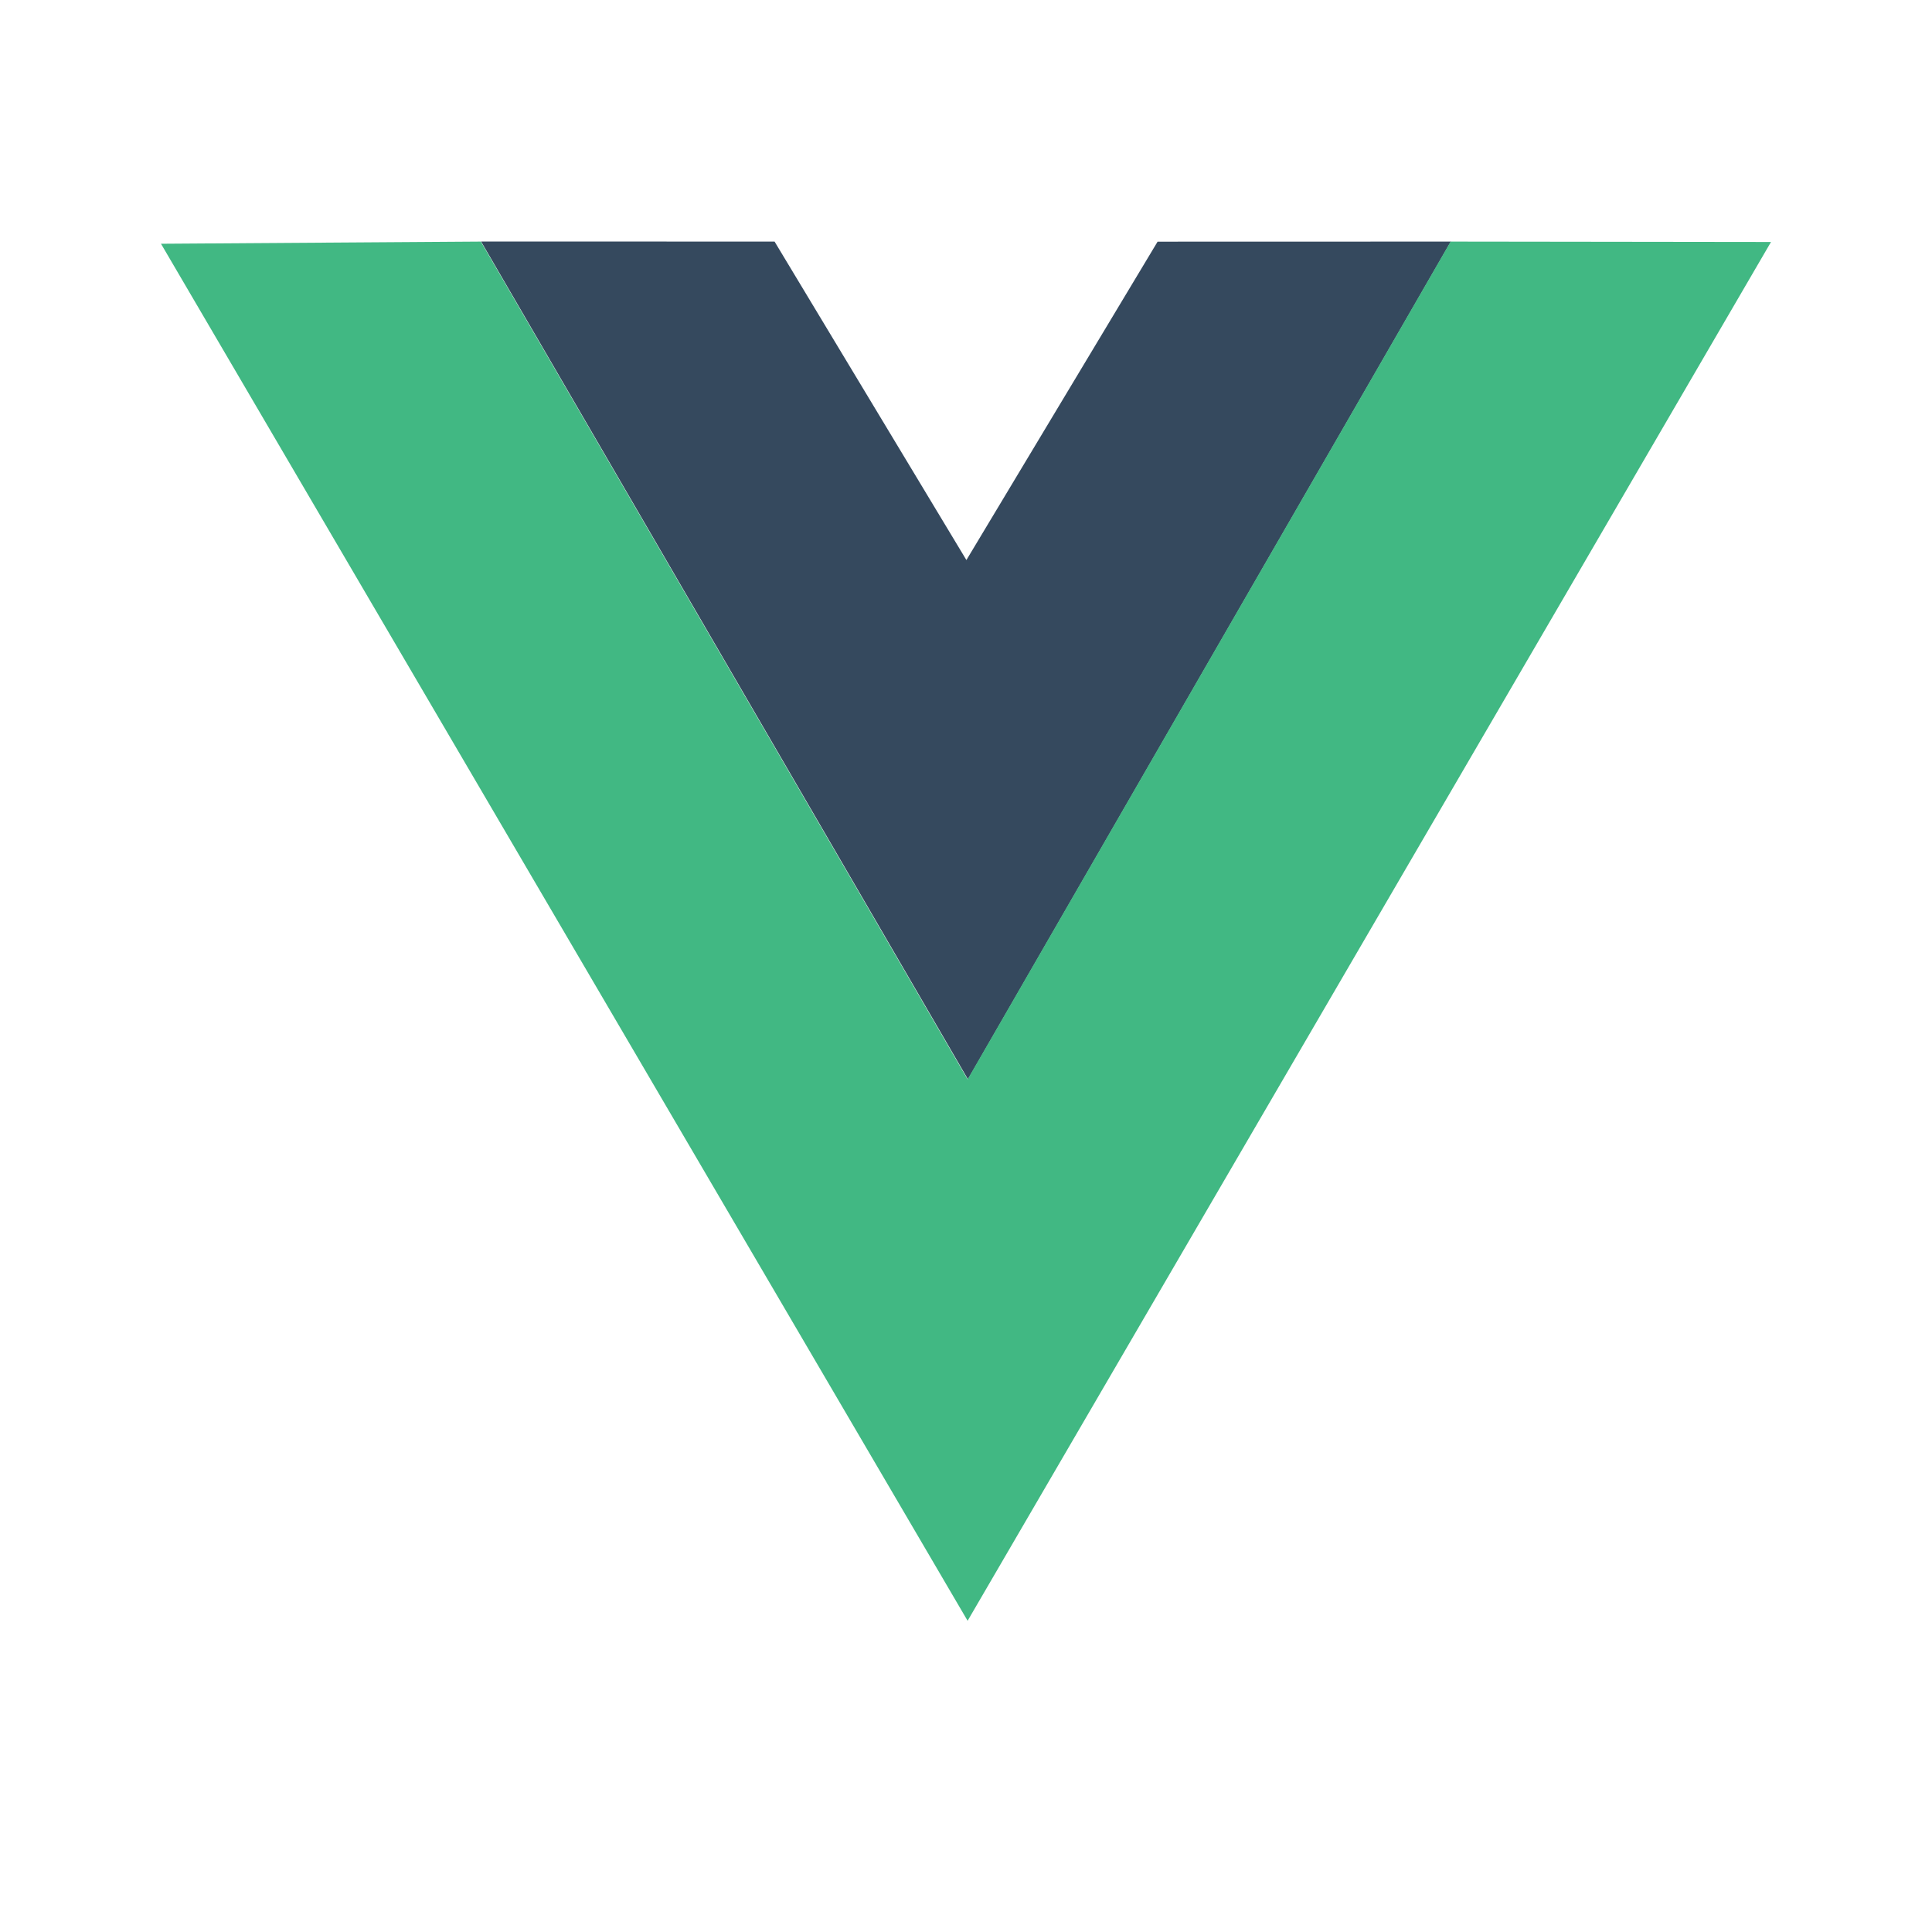 <svg width="24" height="24" viewBox="0 0 24 24" fill="none" xmlns="http://www.w3.org/2000/svg">
<rect width="24" height="24" fill="white"/>
<path d="M5.976 3L9.622 3.001L12.005 6.957L14.38 3.002L18.023 3.001L12.024 13.407L5.976 3Z" fill="#35495E"/>
<path d="M2 3.028L5.973 3.001L12.02 13.408L18.02 3.001L22 3.006L12.02 20.134L2 3.028Z" fill="#41B883"/>
</svg>
